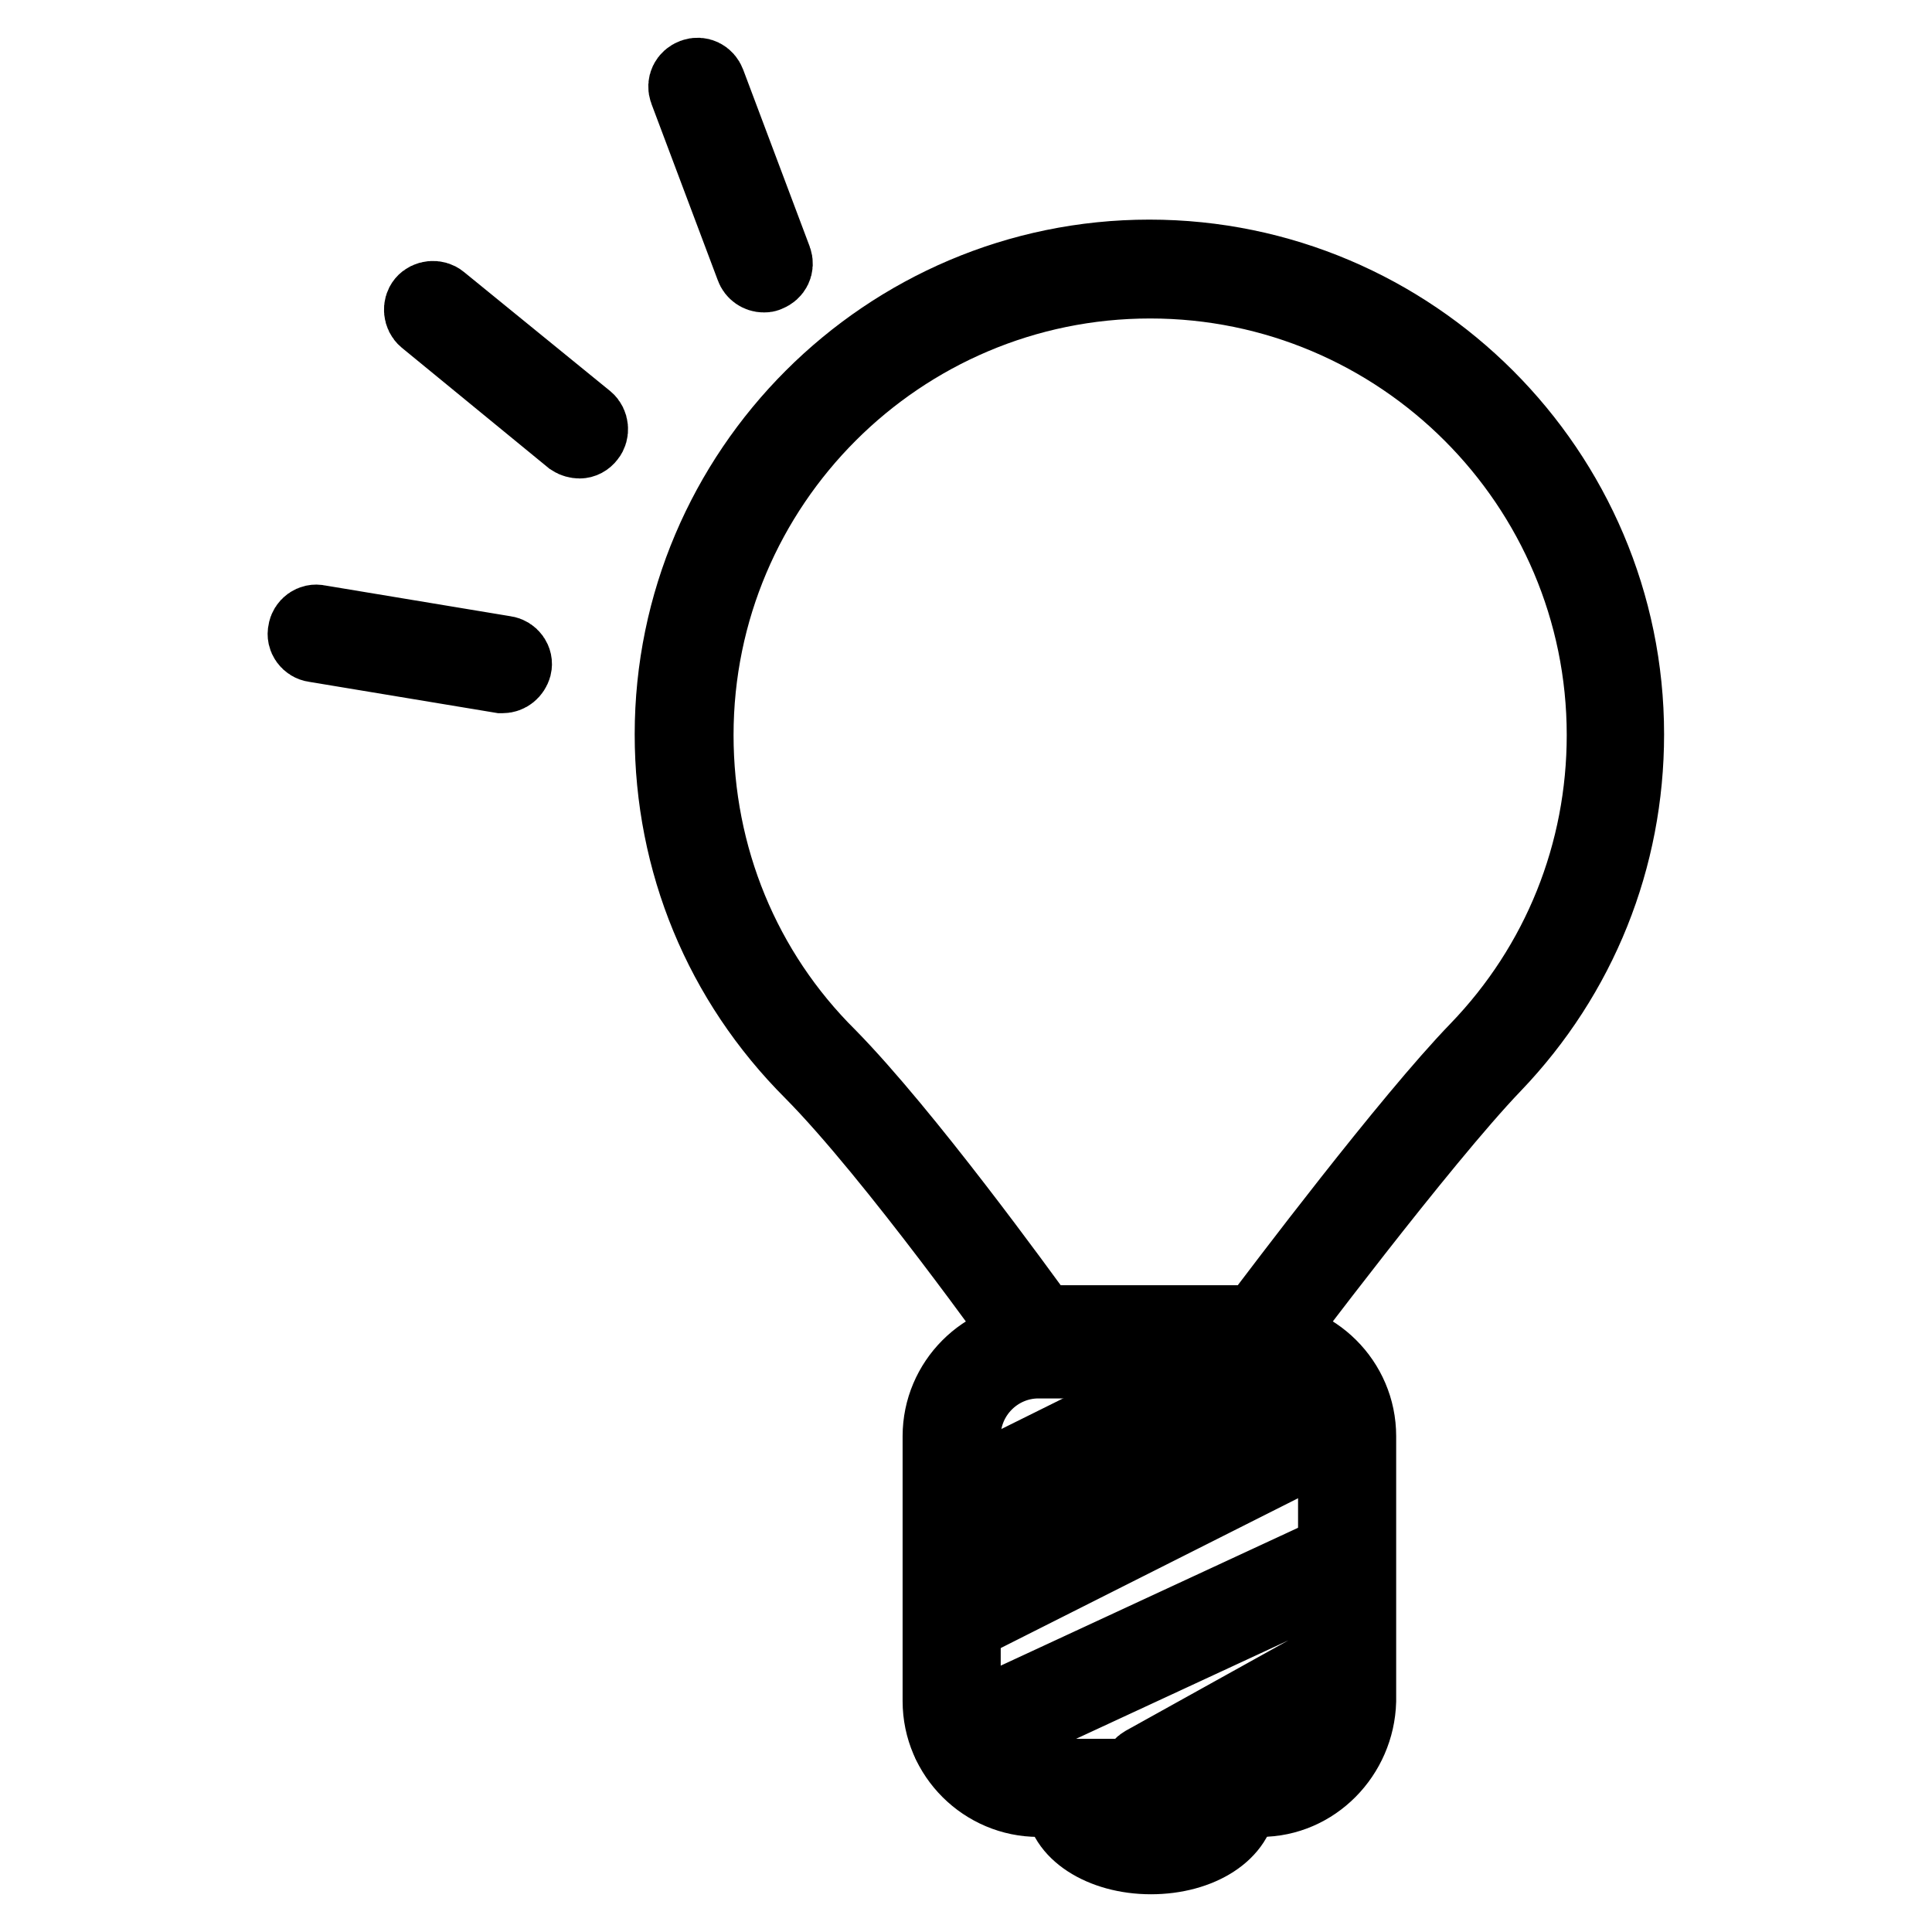 <?xml version="1.0" encoding="utf-8"?>
<!-- Svg Vector Icons : http://www.onlinewebfonts.com/icon -->
<!DOCTYPE svg PUBLIC "-//W3C//DTD SVG 1.1//EN" "http://www.w3.org/Graphics/SVG/1.1/DTD/svg11.dtd">
<svg version="1.1" xmlns="http://www.w3.org/2000/svg" xmlns:xlink="http://www.w3.org/1999/xlink" x="0px" y="0px" viewBox="0 0 256 256" enable-background="new 0 0 256 256" xml:space="preserve">
<g> <path stroke-width="10" fill-opacity="0" stroke="#000000"  d="M167.3,178.2h-30.1c-0.5,0-0.9-0.2-1.2-0.6c-0.2-0.2-17.5-24.6-28.4-35.6c-12-12-18.5-27.8-18.5-44.7 c0-34.8,28.4-63.2,63.2-63.2s63.2,28.4,63.2,63.2c0,16.4-6.2,31.9-17.6,43.8c-9.6,10-29.3,36.3-29.5,36.5 C168.2,178,167.7,178.2,167.3,178.2z M138,175.3h28.5c3.1-4.1,20.2-26.8,29.3-36.2c10.9-11.3,16.8-26.1,16.8-41.7 c0-33.2-27-60.2-60.2-60.2c-33.2,0-60.2,27-60.2,60.2c0,16.1,6.2,31.3,17.6,42.6C119.9,150.3,135.1,171.3,138,175.3L138,175.3z"/> <path stroke-width="10" fill-opacity="0" stroke="#000000"  d="M167,238.4h-29.4c-7.1,0-13-5.8-13-13v-35.1c0-7.1,5.8-13,13-13H167c7.1,0,13,5.8,13,13v35.1 C179.8,232.5,174.1,238.4,167,238.4z M137.6,180.3c-5.5,0-10,4.5-10,10v35.1c0,5.4,4.5,10,10,10H167c5.4,0,10-4.5,10-10v-35.1 c0-5.4-4.5-10-10-10H137.6z"/> <path stroke-width="10" fill-opacity="0" stroke="#000000"  d="M152.5,246c-6.5,0-11.7-3.4-11.7-7.6c0-0.8,0.7-1.5,1.5-1.5c0.8,0,1.5,0.7,1.5,1.5c0,2.2,3.6,4.6,8.7,4.6 c5.1,0,8.7-2.5,8.7-4.6c0-0.8,0.7-1.5,1.5-1.5s1.5,0.7,1.5,1.5C164.1,242.7,159,246,152.5,246L152.5,246z M126.1,201.3 c-0.6,0-1.1-0.3-1.3-0.8c-0.4-0.7-0.1-1.6,0.7-2l39.3-19.5c0.7-0.4,1.6-0.1,2,0.7c0.4,0.7,0.1,1.6-0.7,2l-39.3,19.5 C126.6,201.2,126.4,201.3,126.1,201.3z M126.1,215.8c-0.5,0-1.1-0.3-1.3-0.8c-0.4-0.7-0.1-1.6,0.7-2l52-26.2c0.7-0.4,1.6-0.1,2,0.7 c0.4,0.7,0.1,1.6-0.7,2l-52,26.2C126.6,215.8,126.4,215.8,126.1,215.8z M127.3,231.9c-0.6,0-1.1-0.3-1.4-0.9c-0.3-0.8,0-1.6,0.7-2 l50.9-23.6c0.7-0.3,1.6,0,2,0.7c0.3,0.8,0,1.6-0.7,2l-50.9,23.6C127.7,231.8,127.5,231.9,127.3,231.9z M152.3,236.5 c-0.5,0-1-0.3-1.3-0.8c-0.4-0.7-0.1-1.6,0.6-2l26.1-14.5c0.7-0.4,1.6-0.1,2,0.6c0.4,0.7,0.1,1.6-0.6,2l-26.1,14.5 C152.7,236.4,152.5,236.5,152.3,236.5z M101.2,36.4c-0.6,0-1.2-0.4-1.4-1L91,12c-0.3-0.8,0.1-1.6,0.9-1.9c0.8-0.3,1.6,0.1,1.9,0.9 l8.8,23.4c0.3,0.8-0.1,1.6-0.9,1.9C101.5,36.4,101.4,36.4,101.2,36.4z M76.8,58.4c-0.3,0-0.7-0.1-1-0.3L56.4,42.2 c-0.6-0.5-0.7-1.5-0.2-2.1c0.5-0.6,1.5-0.7,2.1-0.2l19.4,15.8c0.6,0.5,0.7,1.5,0.2,2.1C77.6,58.2,77.2,58.4,76.8,58.4z M66.6,89.5 h-0.2l-24.7-4.1c-0.8-0.1-1.4-0.9-1.2-1.7c0.1-0.8,0.9-1.4,1.7-1.2l24.7,4.1c0.8,0.1,1.4,0.9,1.2,1.7C67.9,89,67.3,89.5,66.6,89.5z "/></g>
</svg>